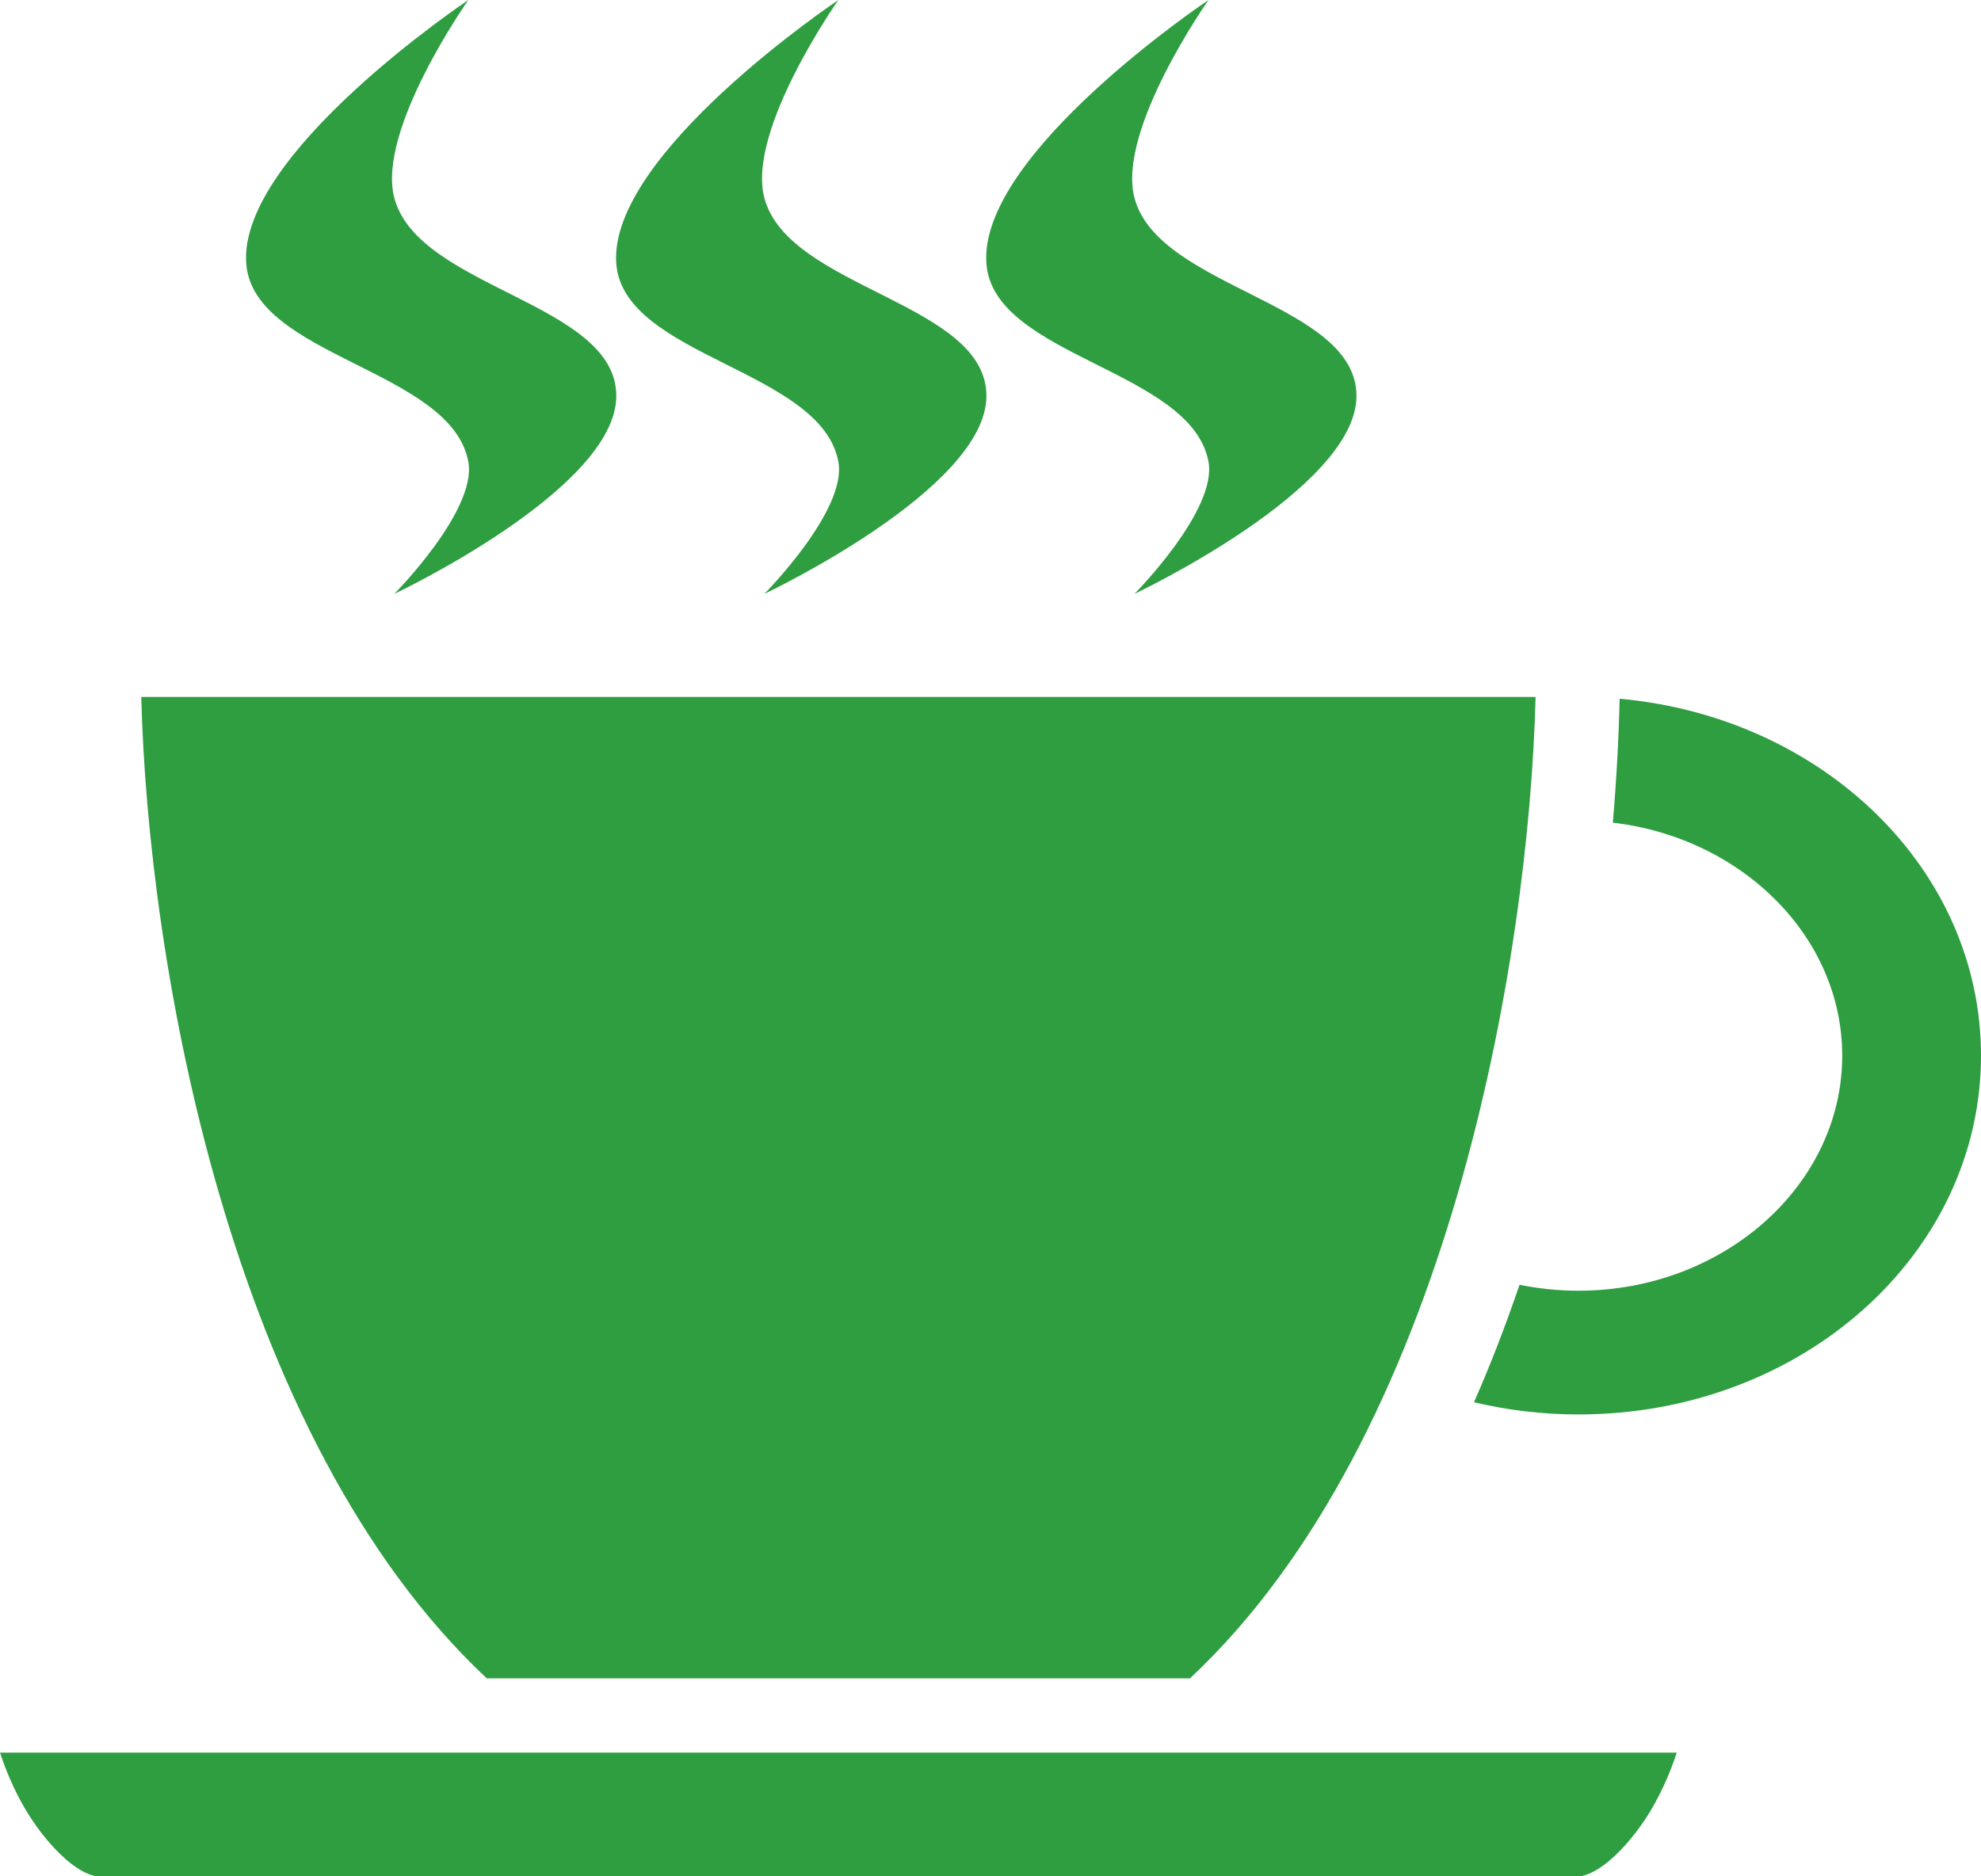<svg width="19" height="18" viewBox="0 0 19 18" fill="none" xmlns="http://www.w3.org/2000/svg">
<path d="M4.492 0C4.492 0 2.278 1.48 2.362 2.532C2.433 3.425 4.331 3.547 4.492 4.431C4.576 4.896 3.782 5.697 3.782 5.697C3.782 5.697 5.911 4.693 5.911 3.798C5.911 2.903 4.013 2.77 3.782 1.899C3.61 1.25 4.492 0 4.492 0ZM8.041 0C8.041 0 5.828 1.48 5.911 2.532C5.983 3.425 7.88 3.547 8.041 4.431C8.126 4.896 7.331 5.697 7.331 5.697C7.331 5.697 9.461 4.693 9.461 3.798C9.461 2.903 7.562 2.77 7.331 1.899C7.159 1.25 8.041 0 8.041 0ZM11.591 0C11.591 0 9.377 1.48 9.461 2.532C9.532 3.425 11.43 3.547 11.591 4.431C11.675 4.896 10.881 5.697 10.881 5.697C10.881 5.697 13.01 4.693 13.01 3.798C13.01 2.903 11.111 2.77 10.881 1.899C10.709 1.25 11.591 0 11.591 0ZM1.355 6.686C1.418 9.216 2.195 13.784 4.669 16.101H11.413C13.887 13.784 14.664 9.216 14.728 6.686H1.355ZM15.534 6.703C15.526 7.065 15.505 7.465 15.469 7.892C16.707 8.037 17.669 8.986 17.669 10.127C17.669 11.369 16.532 12.382 15.14 12.382C14.945 12.382 14.756 12.362 14.574 12.325C14.444 12.705 14.3 13.083 14.137 13.452C14.457 13.528 14.793 13.569 15.14 13.569C17.276 13.569 19 12.033 19 10.127C19 8.341 17.485 6.879 15.534 6.703ZM0 16.813C0.067 17.019 0.171 17.256 0.309 17.461C0.426 17.635 0.561 17.785 0.683 17.879C0.804 17.973 0.898 18 0.942 18H15.14C15.184 18 15.278 17.973 15.4 17.879C15.521 17.785 15.657 17.635 15.774 17.461C15.911 17.256 16.015 17.019 16.082 16.813H0Z" fill="#2E9E41"/>
</svg>
